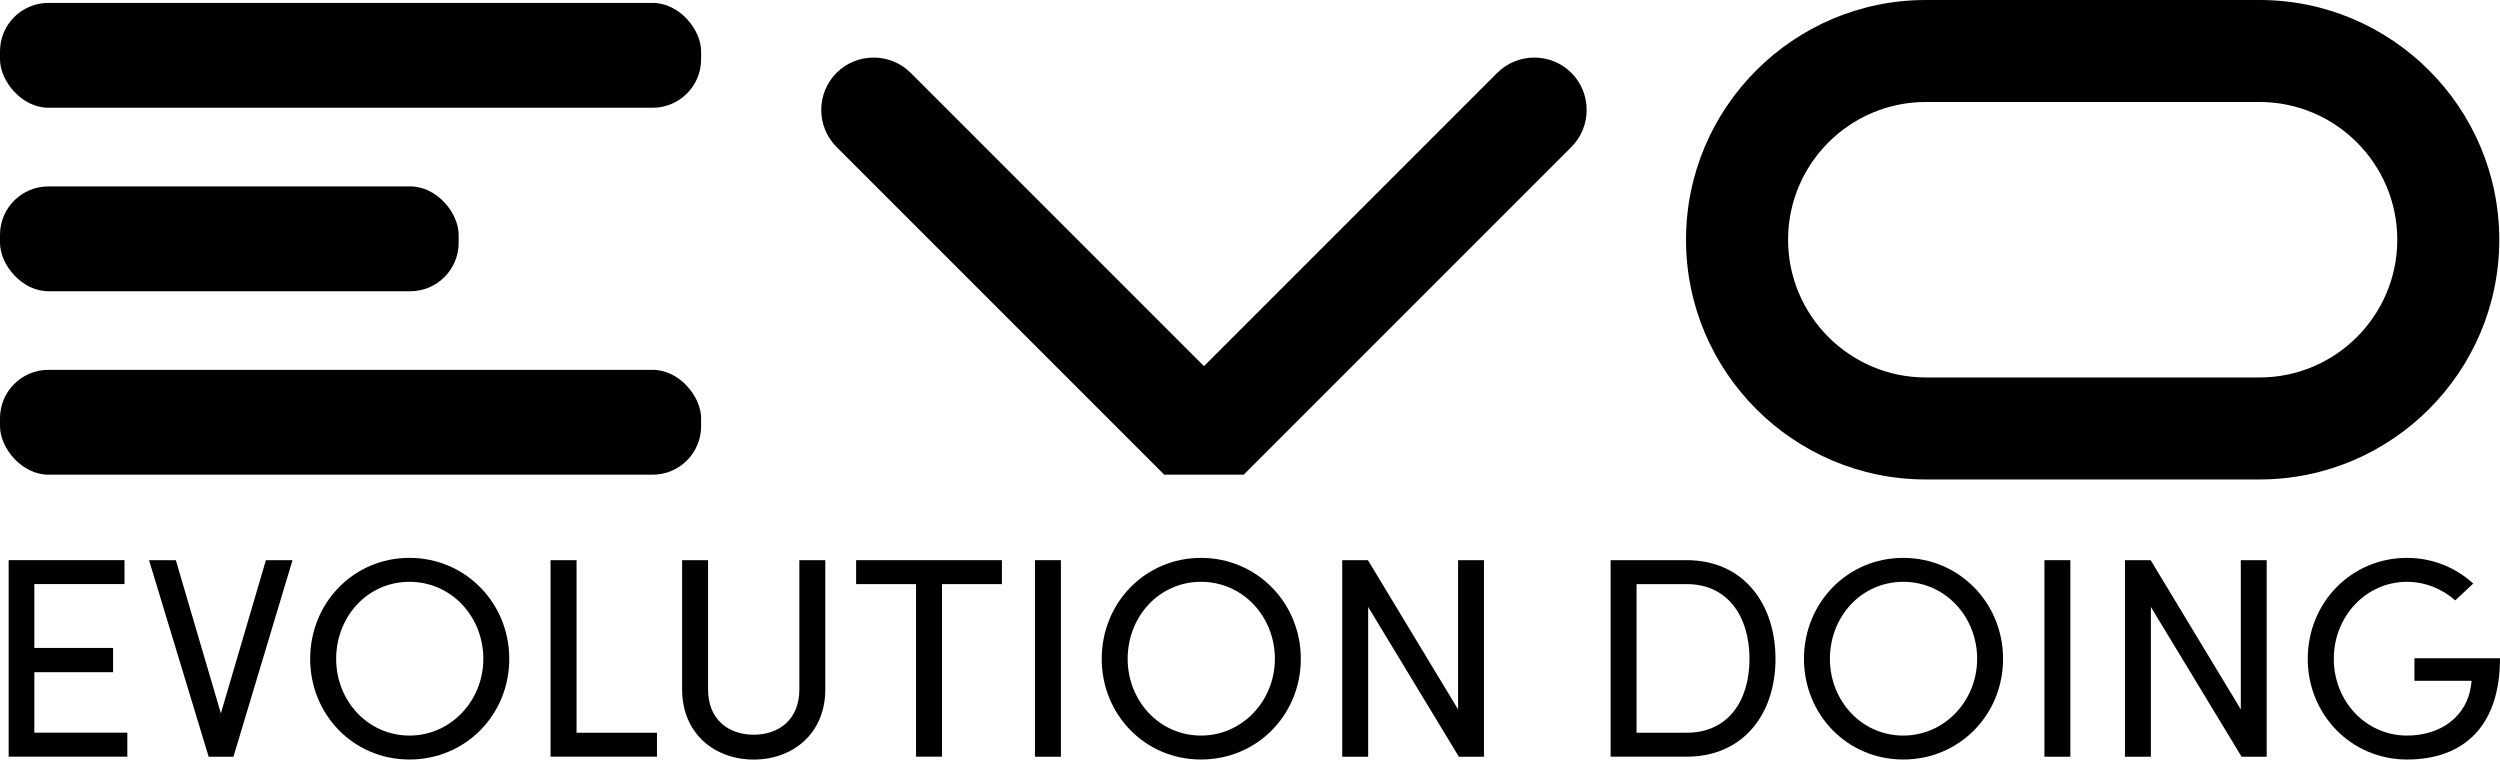 <?xml version="1.0" encoding="UTF-8"?><svg id="Livello_2" xmlns="http://www.w3.org/2000/svg" viewBox="0 0 413.49 125.63"><defs><style>.cls-1{fill:#000;stroke-width:0px;}</style></defs><g id="Livello_1-2"><path class="cls-1" d="M21.06,121.19v3.96H1.43v-32.51h19.16v3.96H5.68v10.57h13.02v4.01H5.68v10h15.38Z"/><path class="cls-1" d="M48.38,92.65l-9.77,32.51h-4.1l-9.86-32.51h4.43l7.45,25.34,7.45-25.34h4.39Z"/><path class="cls-1" d="M51.3,108.97c0-9.25,7.17-16.7,16.42-16.7s16.51,7.45,16.51,16.7-7.22,16.65-16.51,16.65-16.42-7.45-16.42-16.65ZM79.94,108.97c0-6.98-5.28-12.74-12.22-12.74s-12.12,5.76-12.12,12.74,5.28,12.69,12.12,12.69,12.22-5.76,12.22-12.69Z"/><path class="cls-1" d="M91.07,92.65h4.29v28.54h13.3v3.96h-17.6v-32.51Z"/><path class="cls-1" d="M112.82,114.02v-21.37h4.29v21.37c0,5.1,3.49,7.5,7.55,7.5s7.55-2.41,7.55-7.5v-21.37h4.29v21.37c0,7.36-5.43,11.61-11.84,11.61s-11.84-4.25-11.84-11.61Z"/><path class="cls-1" d="M165.71,96.61h-9.91v28.54h-4.29v-28.54h-9.91v-3.96h24.11v3.96Z"/><path class="cls-1" d="M171.18,92.65h4.29v32.51h-4.29v-32.51Z"/><path class="cls-1" d="M182.22,108.97c0-9.25,7.17-16.7,16.42-16.7s16.51,7.45,16.51,16.7-7.22,16.65-16.51,16.65-16.42-7.45-16.42-16.65ZM210.86,108.97c0-6.98-5.28-12.74-12.22-12.74s-12.13,5.76-12.13,12.74,5.28,12.69,12.13,12.69,12.22-5.76,12.22-12.69Z"/><path class="cls-1" d="M245.44,92.65v32.51h-4.15l-15-24.77v24.77h-4.29v-32.51h4.25l14.91,24.68v-24.68h4.29Z"/><path class="cls-1" d="M266.39,92.65h12.6c9.25,0,14.67,7.08,14.67,16.32s-5.43,16.18-14.67,16.18h-12.6v-32.51ZM278.98,121.19c6.84,0,10.38-5.28,10.38-12.22s-3.54-12.36-10.38-12.36h-8.3v24.58h8.3Z"/><path class="cls-1" d="M298.37,108.97c0-9.25,7.17-16.7,16.42-16.7s16.51,7.45,16.51,16.7-7.22,16.65-16.51,16.65-16.42-7.45-16.42-16.65ZM327.01,108.97c0-6.98-5.28-12.74-12.22-12.74s-12.13,5.76-12.13,12.74,5.28,12.69,12.13,12.69,12.22-5.76,12.22-12.69Z"/><path class="cls-1" d="M338.14,92.65h4.29v32.51h-4.29v-32.51Z"/><path class="cls-1" d="M374.9,92.65v32.51h-4.15l-15-24.77v24.77h-4.29v-32.51h4.25l14.91,24.68v-24.68h4.29Z"/><path class="cls-1" d="M381.69,108.97c0-9.25,7.17-16.7,16.42-16.7,4.29,0,8.12,1.65,10.95,4.25l-2.97,2.78c-2.08-1.84-4.91-3.07-7.97-3.07-6.84,0-12.12,5.76-12.12,12.74s5.28,12.69,12.12,12.69c5.61,0,9.91-3.21,10.57-8.26.05-.24.09-.52.09-.8h-9.44v-3.73h14.15c0,11.37-6.13,16.75-15.38,16.75s-16.42-7.45-16.42-16.65Z"/><rect class="cls-1" y=".48" width="115.96" height="17.34" rx="8.01" ry="8.01"/><rect class="cls-1" y="30.83" width="75.86" height="17.34" rx="8.01" ry="8.01"/><rect class="cls-1" y="61.17" width="115.96" height="17.34" rx="8.01" ry="8.01"/><path class="cls-1" d="M373.71,79.3h-55.2c-21.86,0-39.65-17.79-39.65-39.65S296.65,0,318.52,0h55.2c21.86,0,39.65,17.79,39.65,39.65s-17.79,39.65-39.65,39.65ZM318.52,16.87c-12.56,0-22.78,10.22-22.78,22.78s10.22,22.78,22.78,22.78h55.2c12.56,0,22.78-10.22,22.78-22.78s-10.22-22.78-22.78-22.78h-55.2Z"/><path class="cls-1" d="M186.87,72.82l5.69,5.69h13.14l5.69-5.69,48.51-48.51c3.37-3.37,3.37-8.89,0-12.26h0c-3.37-3.37-8.89-3.37-12.26,0l-48.51,48.51-48.51-48.51c-3.37-3.37-8.89-3.37-12.26,0h0c-3.37,3.37-3.37,8.89,0,12.26l48.51,48.51Z"/></g></svg>
